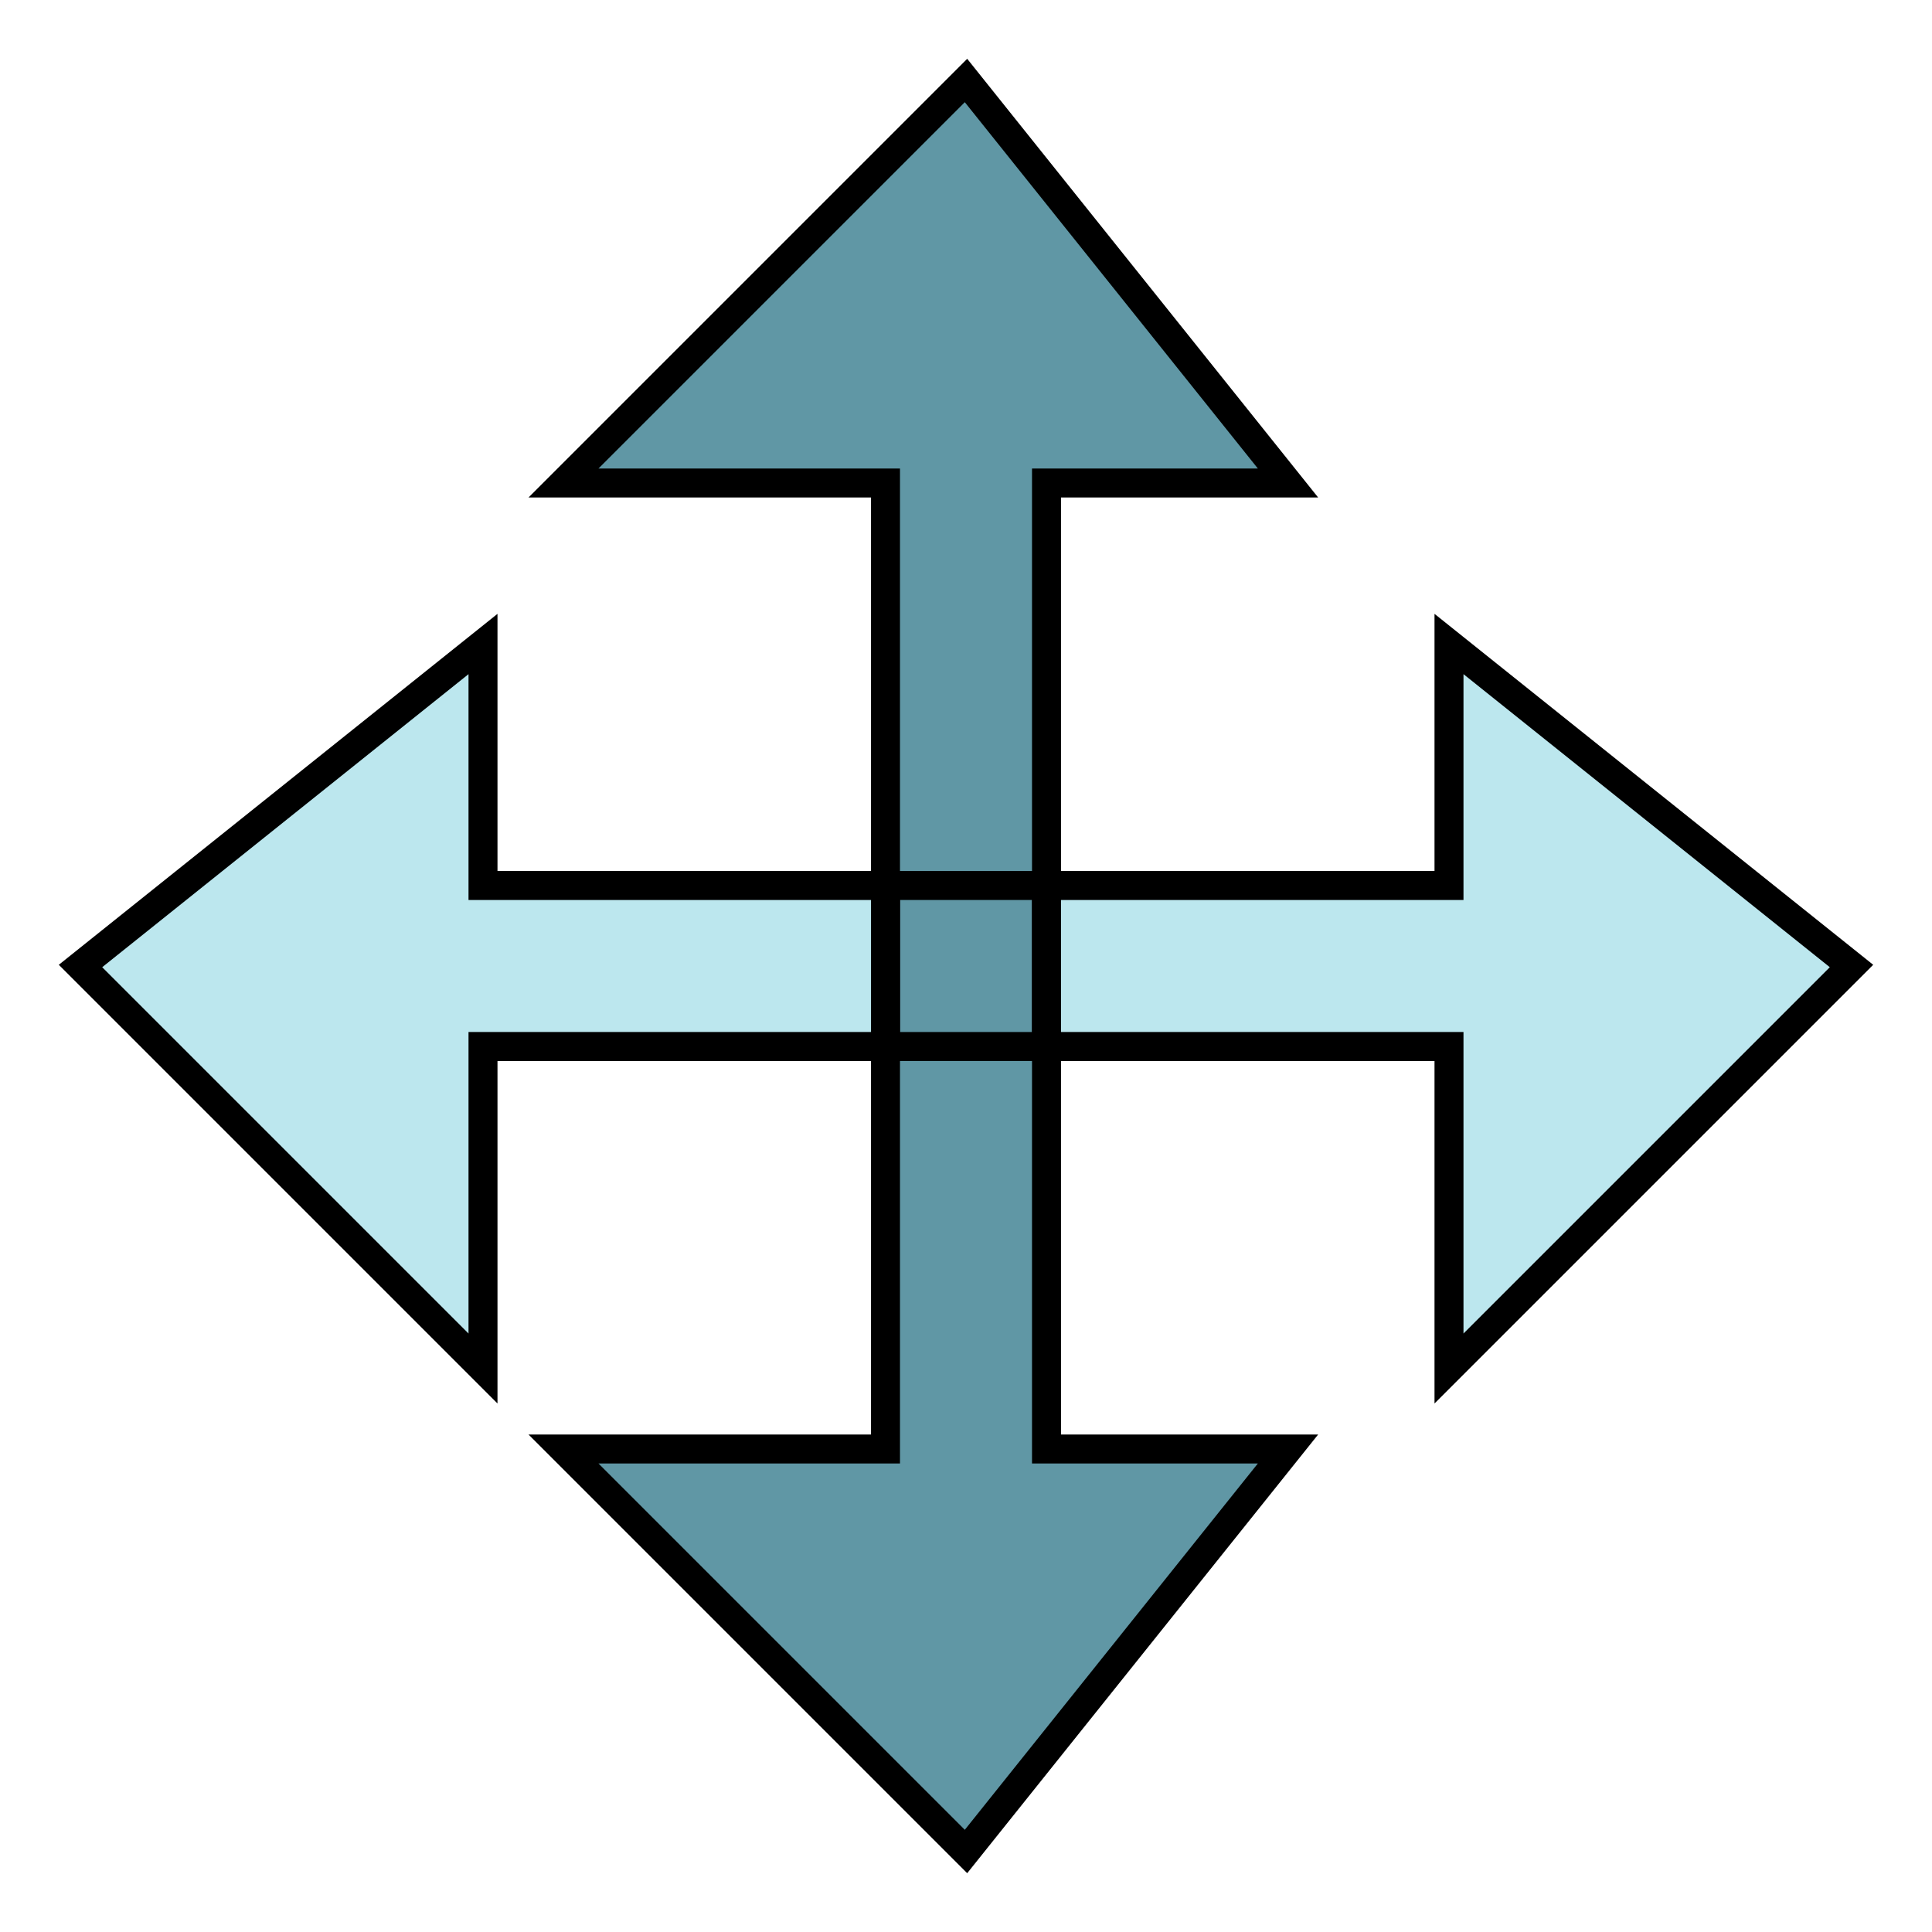 <?xml version="1.0" encoding="UTF-8"?>
<!DOCTYPE svg PUBLIC "-//W3C//DTD SVG 1.1//EN" "http://www.w3.org/Graphics/SVG/1.1/DTD/svg11.dtd">
<!-- Creator: CorelDRAW X7 -->
<svg xmlns="http://www.w3.org/2000/svg" xml:space="preserve" width="24px" height="24px" version="1.1" shape-rendering="geometricPrecision" text-rendering="geometricPrecision" image-rendering="optimizeQuality" fill-rule="evenodd" clip-rule="evenodd"
viewBox="0 0 24 24"
 xmlns:xlink="http://www.w3.org/1999/xlink">
 <g id="Layer_x0020_1">
  <polygon fill="#6097A5" stroke="black" stroke-width="0.36" points="11,6 11,18 7,18 12,23 16,18 13,18 13,6 16,6 12,1 7,6 "/>
  <polygon fill="#BCE7EE" stroke="black" stroke-width="0.36" points="13,11 13,13 18,13 18,17 23,12 18,8 18,11 "/>
  <polygon fill="#BCE7EE" stroke="black" stroke-width="0.36" points="11,13 11,11 6,11 6,8 1,12 6,17 6,13 "/>
  <line fill="none" stroke="black" stroke-width="0.36" x1="11" y1="13" x2="13" y2= "13" />
  <line fill="none" stroke="black" stroke-width="0.36" x1="11" y1="11" x2="13" y2= "11" />
 </g>
</svg>
